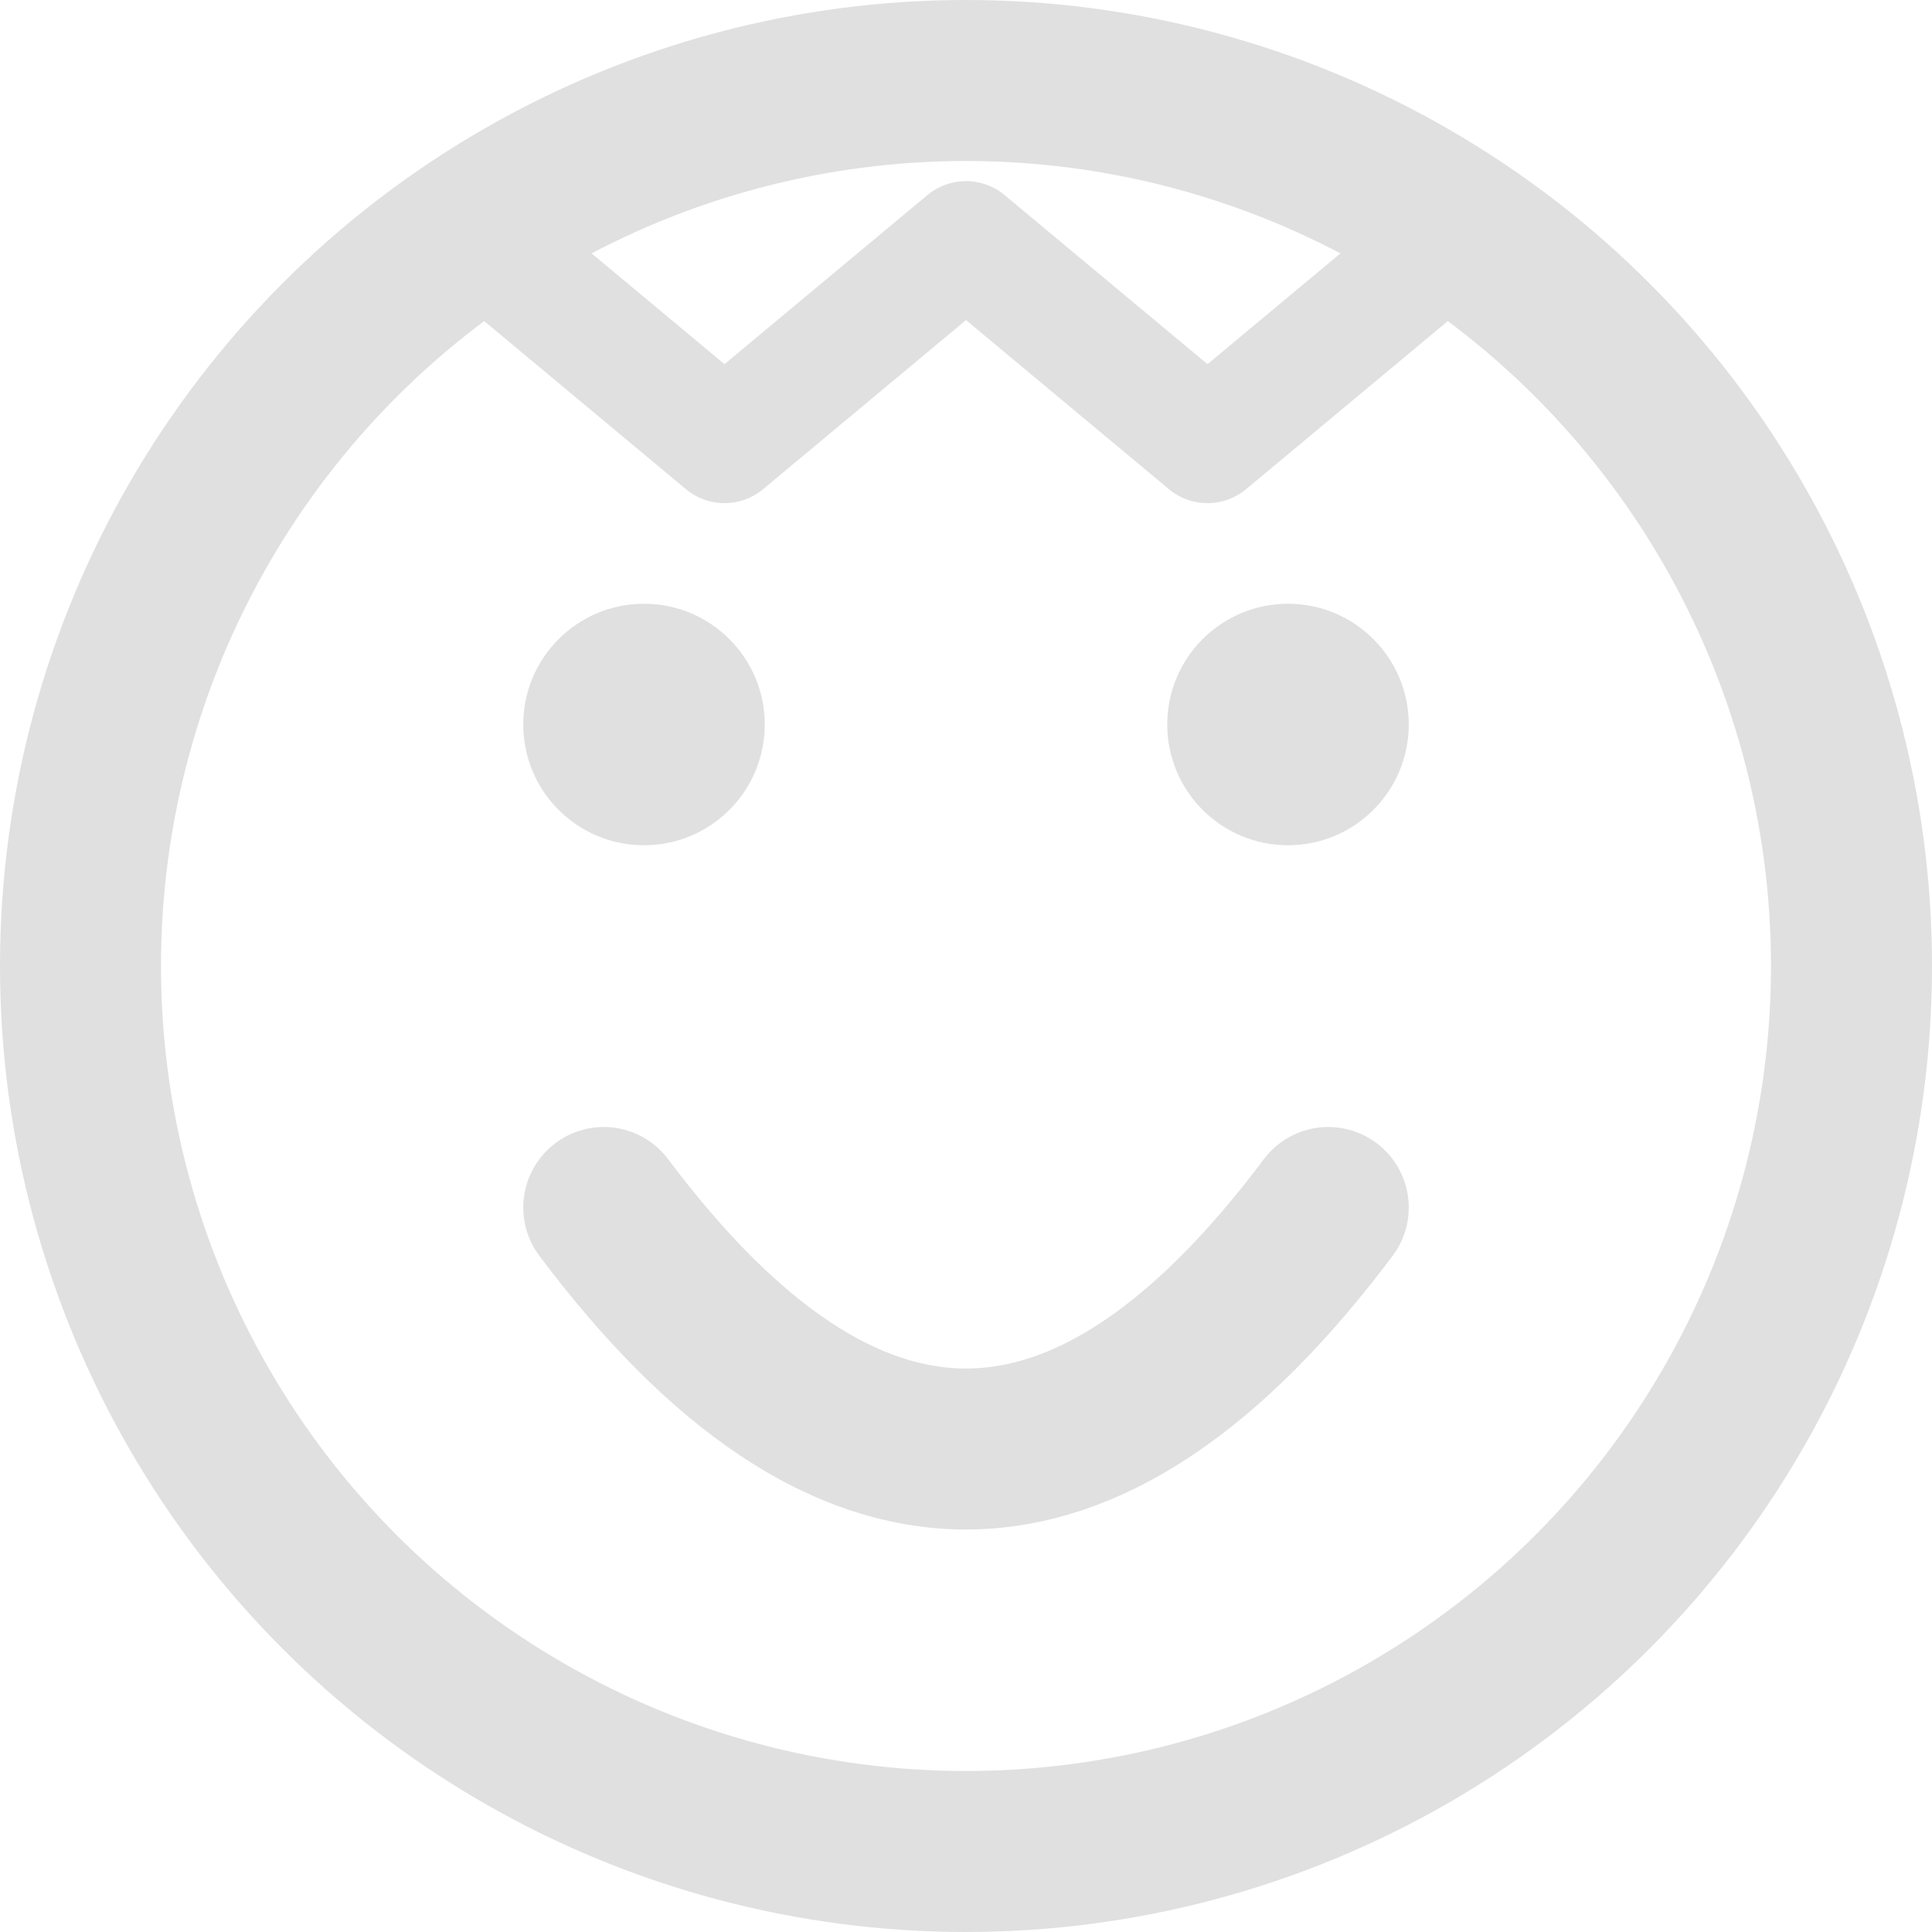 <svg width="24" height="24" xmlns="http://www.w3.org/2000/svg">
  <circle cx="12" cy="12" r="11" fill="none" stroke="#E0E0E0" stroke-width="2"/>
  <path d="M7.5 15C9 17 10.5 18 12 18s3-1 4.5-3" stroke="#E0E0E0" stroke-width="2" fill="none" stroke-linecap="round"/>
  <circle cx="8" cy="9" r="1.5" fill="#E0E0E0"/>
  <circle cx="16" cy="9" r="1.5" fill="#E0E0E0"/>
  <path d="M6 3l3 2.5L12 3l3 2.5L18 3" stroke="#E0E0E0" stroke-width="1.5" fill="none" stroke-linecap="round" stroke-linejoin="round"/>
</svg>